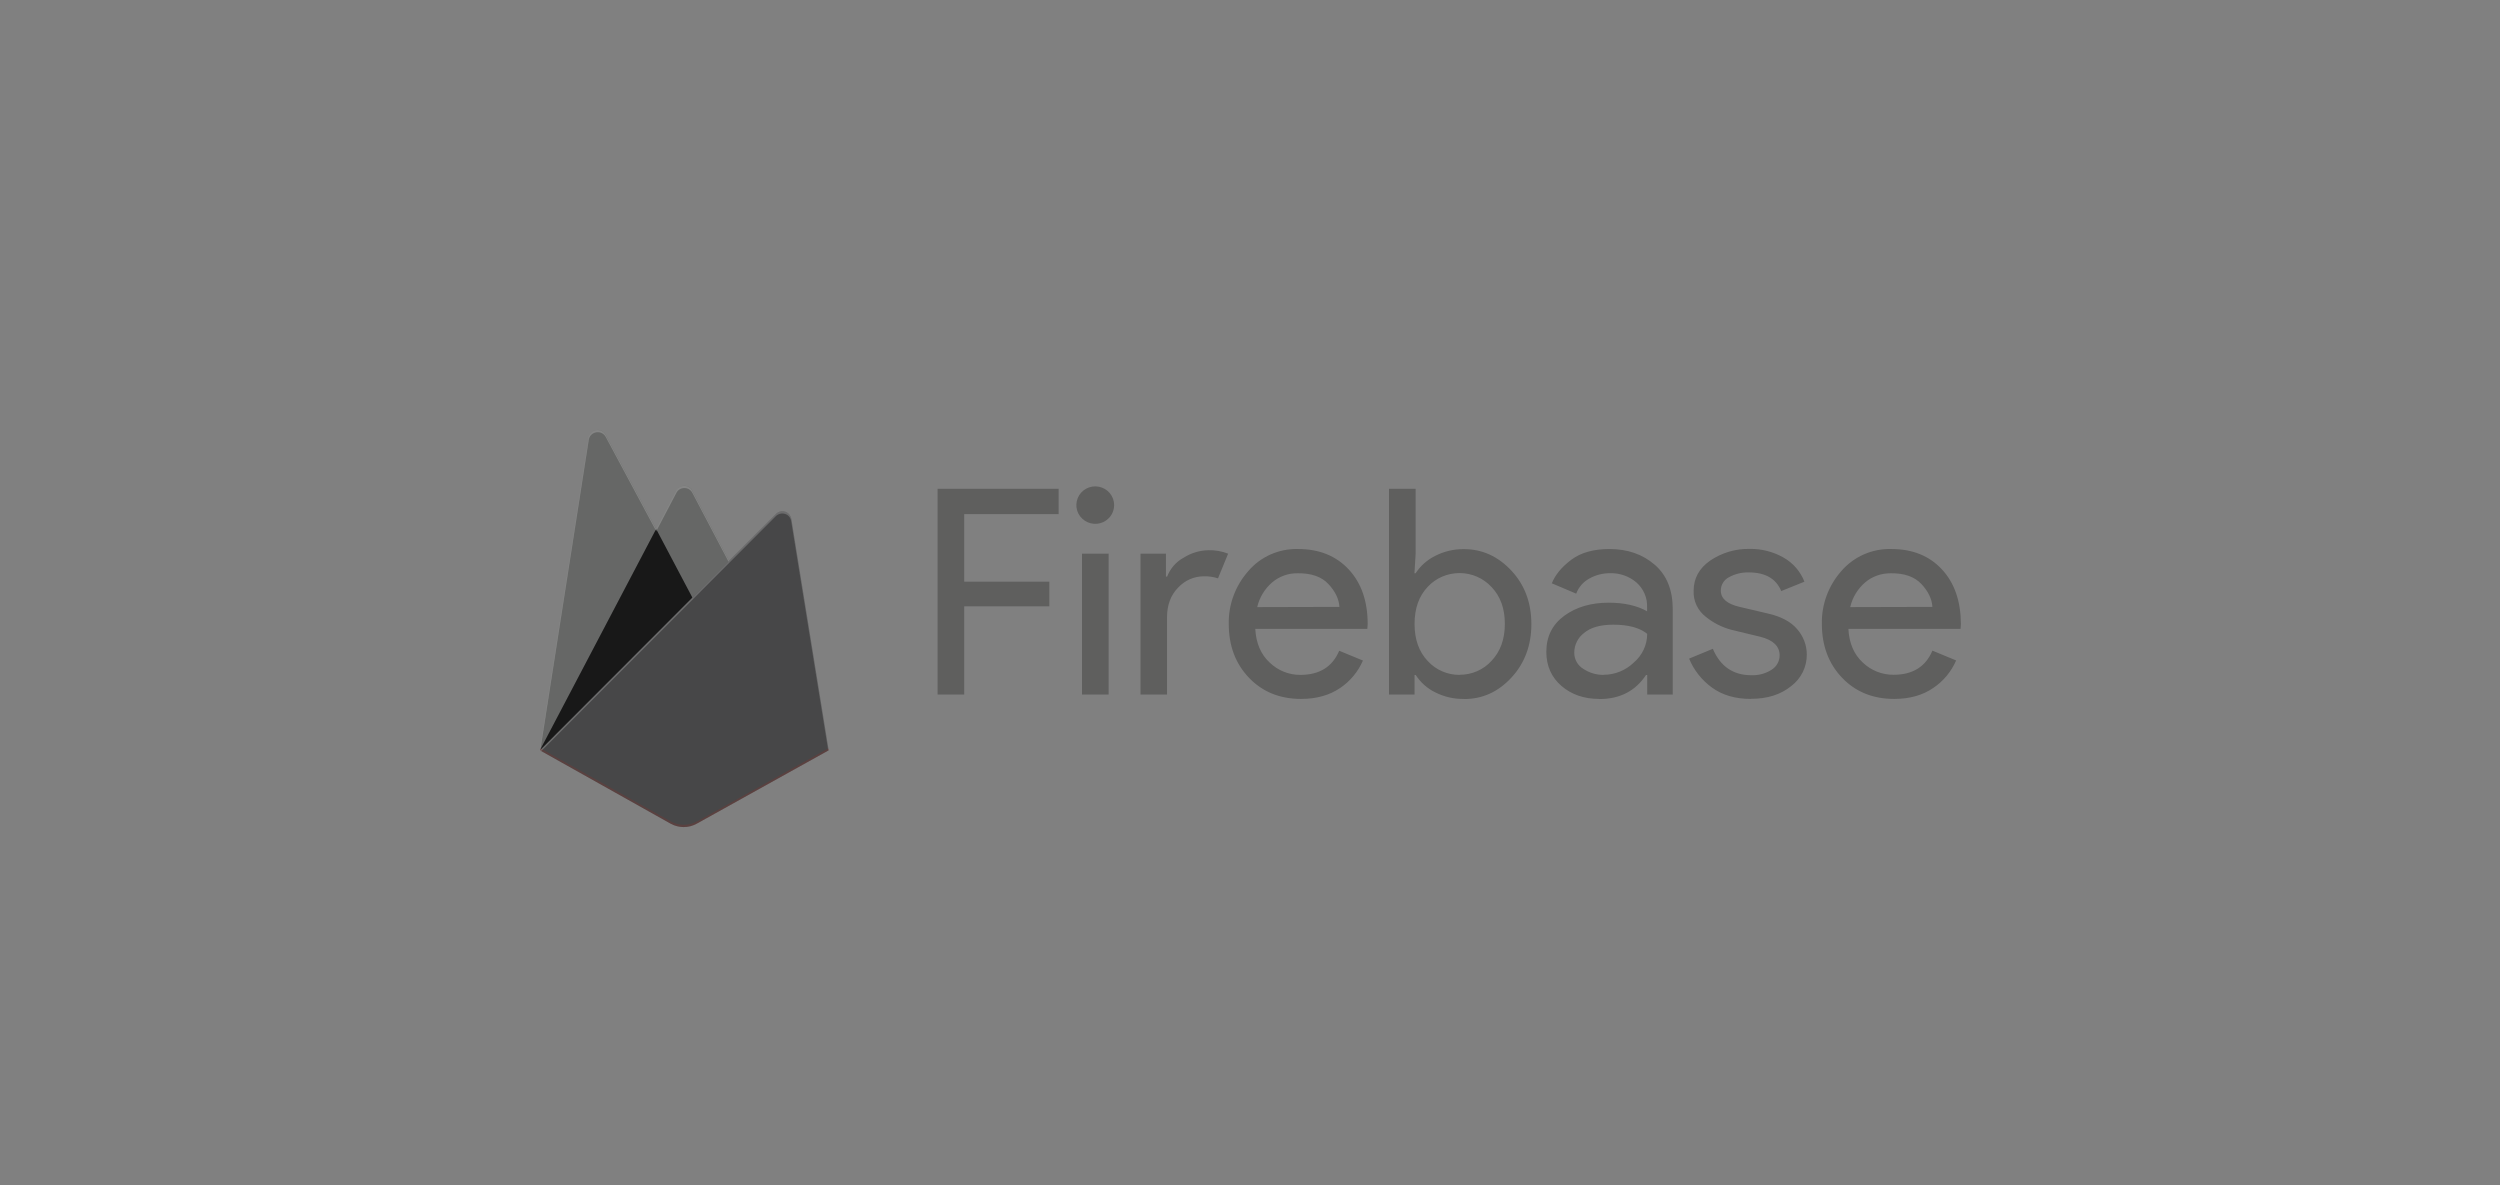 <?xml version="1.0" encoding="UTF-8"?>
<svg id="Layer_1" data-name="Layer 1" xmlns="http://www.w3.org/2000/svg" viewBox="0 0 232 110">
  <rect x="0" y="0" width="232" height="110" fill="#808080" stroke="none"/>
  <defs>
    <style>
      .cls-1 {
        fill: #181818;
      }

      .cls-2 {
        fill: #434442;
        opacity: .54;
      }

      .cls-2, .cls-3 {
        isolation: isolate;
      }

      .cls-4 {
        fill: #474748;
      }

      .cls-5 {
        fill: none;
      }

      .cls-6 {
        fill: #666766;
      }

      .cls-7 {
        fill: rgba(255, 255, 255, .2);
      }

      .cls-3 {
        fill: #a52a22;
        opacity: .2;
      }
    </style>
  </defs>
  <rect class="cls-5" width="232" height="110"/>
  <g>
    <path class="cls-2" d="M89.48,64.45h-2.47v-19.09h11.23v2.35h-8.76v6.27h7.9v2.29h-7.9v8.19h0ZM102.88,48.1c-.59.59-1.51.68-2.21.22s-.97-1.34-.65-2.11,1.14-1.2,1.96-1.04,1.41.87,1.41,1.7c0,.46-.18.91-.51,1.23h0,0ZM102.88,64.45h-2.47v-13.07h2.47v13.07h0ZM108.31,64.45h-2.47v-13.07h2.36v2.13h.11c.29-.75.83-1.38,1.54-1.76.68-.43,1.46-.67,2.27-.69.63-.02,1.26.09,1.85.32l-.94,2.29c-.42-.14-.87-.2-1.32-.19-.91,0-1.77.39-2.38,1.05-.69.7-1.03,1.62-1.03,2.76v7.15s0,0,0,0ZM120.75,64.86c-1.99,0-3.6-.66-4.85-1.97s-1.87-2.97-1.87-4.98c-.04-1.8.61-3.55,1.81-4.91,1.15-1.35,2.86-2.1,4.63-2.05,1.95,0,3.51.63,4.69,1.89,1.17,1.26,1.76,2.95,1.76,5.07l-.03.45h-10.4c.07,1.32.51,2.36,1.33,3.12.76.74,1.79,1.16,2.86,1.15,1.77,0,2.97-.75,3.6-2.24l2.2.91c-.45,1.03-1.18,1.92-2.12,2.55-.99.67-2.19,1.01-3.62,1.01h0ZM124.3,56.32c-.05-.75-.4-1.46-1.03-2.13s-1.58-1.01-2.84-.99c-.87-.02-1.72.29-2.38.85-.69.6-1.18,1.4-1.38,2.29l7.64-.02h0ZM135.86,64.86c-.94.02-1.86-.2-2.69-.62-.73-.36-1.35-.92-1.79-1.6h-.11v1.81h-2.37v-19.09h2.47v6.03l-.11,1.81h.11c.44-.68,1.06-1.23,1.79-1.6.83-.43,1.75-.65,2.69-.64,1.7,0,3.17.67,4.41,2s1.85,2.99,1.85,4.96-.62,3.63-1.85,4.96-2.7,2-4.41,1.99h0ZM135.46,62.62c1.13,0,2.2-.46,2.95-1.29.82-.86,1.24-2,1.24-3.43s-.41-2.56-1.24-3.43c-.76-.82-1.83-1.29-2.96-1.29s-2.2.46-2.96,1.28c-.81.85-1.22,2-1.22,3.44s.41,2.59,1.23,3.45c.76.83,1.84,1.29,2.96,1.28h0s0-.01,0-.01ZM148.41,64.86c-1.4,0-2.57-.4-3.5-1.2s-1.41-1.86-1.41-3.17c0-1.42.56-2.54,1.67-3.35s2.48-1.21,4.11-1.21c1.45,0,2.64.27,3.57.8v-.37c.04-.88-.33-1.73-.99-2.31-.68-.58-1.55-.88-2.44-.86-.68,0-1.36.17-1.95.51-.55.3-.98.8-1.2,1.39l-2.26-.96c.31-.78.91-1.51,1.8-2.18s2.08-1,3.55-1c1.68,0,3.08.49,4.2,1.46s1.67,2.35,1.67,4.13v7.91h-2.37v-1.81h-.11c-.99,1.49-2.43,2.23-4.33,2.23h0ZM148.82,62.62c1.04,0,2.04-.41,2.78-1.12.8-.67,1.26-1.65,1.26-2.68-.7-.57-1.75-.85-3.15-.85-1.2,0-2.11.26-2.71.77-.57.43-.9,1.1-.91,1.81-.01.62.31,1.2.84,1.52.56.37,1.22.57,1.89.56h0s0-.01,0-.01ZM162.49,64.86c-1.47,0-2.68-.36-3.64-1.07-.93-.68-1.66-1.6-2.1-2.67l2.2-.91c.7,1.64,1.89,2.45,3.57,2.45.67.03,1.33-.15,1.89-.51.46-.29.74-.79.74-1.33,0-.85-.6-1.43-1.8-1.73l-2.66-.64c-.87-.23-1.69-.64-2.39-1.21-.75-.58-1.17-1.47-1.13-2.41,0-1.16.51-2.09,1.54-2.81,1.08-.73,2.36-1.11,3.67-1.08,1.09-.02,2.17.26,3.11.79.9.5,1.59,1.3,1.96,2.25l-2.15.87c-.48-1.16-1.49-1.73-3.01-1.73-.65-.02-1.29.14-1.85.45-.46.24-.75.71-.75,1.23,0,.75.58,1.25,1.75,1.52l2.6.61c1.24.28,2.15.76,2.74,1.46.57.65.89,1.48.89,2.35.01,1.15-.53,2.24-1.45,2.93-.97.79-2.21,1.18-3.73,1.18h0ZM175.79,64.86c-1.99,0-3.6-.66-4.85-1.97s-1.87-2.98-1.87-4.99c-.04-1.8.61-3.55,1.81-4.91,1.16-1.34,2.86-2.09,4.64-2.04,1.96,0,3.52.63,4.69,1.89,1.17,1.26,1.75,2.95,1.76,5.07l-.03.45h-10.41c.07,1.32.51,2.36,1.33,3.12.77.74,1.8,1.15,2.87,1.14,1.77,0,2.97-.75,3.6-2.24l2.2.91c-.45,1.03-1.18,1.92-2.12,2.55-.99.68-2.2,1.02-3.63,1.02h0ZM179.33,56.32c-.05-.75-.4-1.46-1.03-2.13s-1.58-1.01-2.84-.99c-.87-.01-1.72.29-2.38.85-.69.6-1.18,1.4-1.38,2.29l7.63-.02h0Z"/>
    <g>
      <path class="cls-6" d="M50.11,69.63l4.53-29.02c.06-.36.33-.64.69-.7s.71.11.88.43l4.69,8.75,1.87-3.56c.14-.28.43-.45.74-.45s.6.17.74.45l12.66,24.09h-26.8Z"/>
      <path class="cls-1" d="M65.77,58.33l-4.88-9.24-10.79,20.54,15.67-11.3Z"/>
      <path class="cls-4" d="M76.9,69.63l-3.47-21.49c-.05-.31-.27-.56-.57-.66s-.62-.02-.85.21l-21.91,21.94,12.12,6.8c.76.43,1.69.43,2.45,0l12.23-6.8h0Z"/>
      <path class="cls-7" d="M73.43,48.14c-.05-.31-.27-.56-.57-.66s-.62-.02-.85.21l-4.35,4.36-3.42-6.51c-.14-.28-.43-.45-.74-.45s-.6.17-.74.45l-1.87,3.56-4.69-8.75c-.17-.32-.52-.49-.88-.43s-.63.34-.69.7l-4.53,29.01h-.01v.02s.13.06.13.06l21.78-21.81c.22-.22.55-.3.85-.21s.52.35.57.66l3.44,21.3.03-.02-3.47-21.49h0ZM50.15,69.59l4.49-28.77c.05-.36.33-.64.69-.7s.71.11.88.43l4.69,8.75,1.87-3.56c.14-.28.43-.45.74-.45s.6.17.74.45l3.35,6.37-17.45,17.48h0Z"/>
      <path class="cls-3" d="M64.68,76.22c-.76.43-1.69.43-2.45,0l-12.09-6.78-.03.19,12.12,6.8c.76.43,1.69.43,2.45,0l12.23-6.8-.03-.19-12.19,6.79h0Z"/>
    </g>
  </g>
</svg>